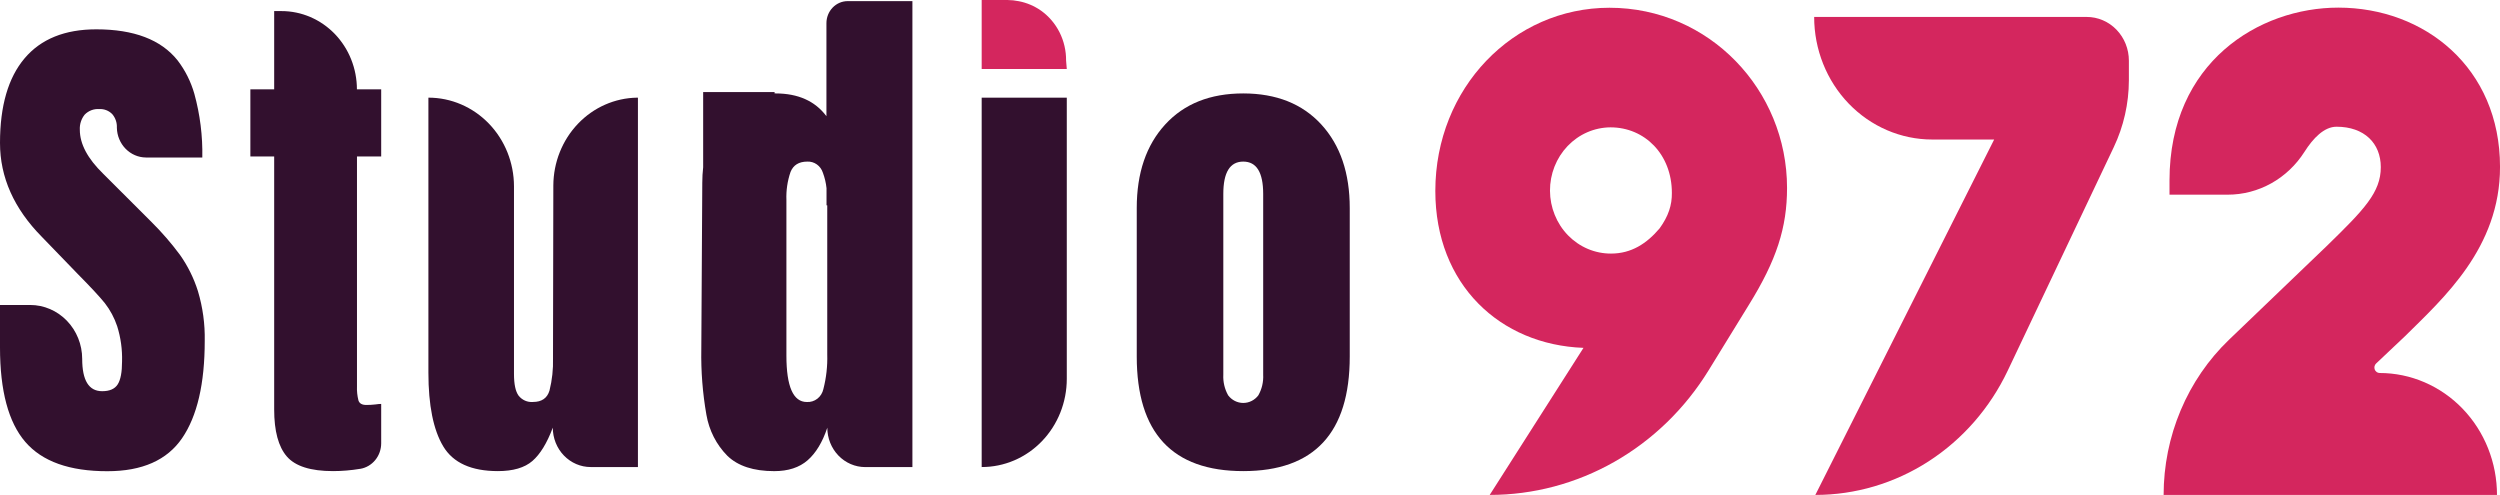 <svg xmlns="http://www.w3.org/2000/svg" width="197" height="39" viewBox="0 0 197 39" fill="none"><g clip-path="url(#clip0_2588_702)"><path d="M15.942 12.411C15.976 10.716 15.765 9.026 15.316 7.397C15.042 6.434 14.591 5.536 13.989 4.751C12.686 3.124 10.553 2.311 7.588 2.311C5.11 2.311 3.226 3.073 1.937 4.597C0.647 6.121 0.002 8.343 0 11.262C0 13.967 1.098 16.434 3.295 18.661L6.132 21.595C7.154 22.629 7.863 23.392 8.258 23.884C8.684 24.43 9.015 25.049 9.236 25.713C9.515 26.605 9.644 27.54 9.618 28.478C9.618 29.327 9.503 29.931 9.274 30.29C9.044 30.649 8.636 30.828 8.047 30.826C7 30.826 6.477 29.977 6.477 28.279C6.474 27.152 6.041 26.072 5.272 25.276C4.504 24.48 3.462 24.032 2.376 24.032H0V27.376C0 30.796 0.665 33.279 1.994 34.822C3.323 36.366 5.481 37.136 8.468 37.131C11.203 37.131 13.165 36.262 14.352 34.525C15.539 32.787 16.133 30.234 16.133 26.865C16.159 25.537 15.978 24.213 15.598 22.945C15.275 21.918 14.796 20.951 14.18 20.081C13.502 19.167 12.757 18.307 11.954 17.509L8.129 13.689C6.903 12.496 6.29 11.342 6.29 10.227C6.267 9.793 6.404 9.366 6.673 9.033C6.823 8.879 7.004 8.761 7.202 8.685C7.401 8.61 7.612 8.579 7.823 8.596C8.011 8.584 8.199 8.613 8.375 8.682C8.551 8.75 8.712 8.856 8.846 8.993C9.098 9.288 9.229 9.674 9.209 10.068C9.222 10.691 9.469 11.284 9.896 11.721C10.323 12.158 10.897 12.406 11.497 12.411H15.942Z" fill="#32102E"></path><path d="M30.038 12.332V7.04H28.125C28.125 6.229 27.971 5.427 27.672 4.679C27.374 3.93 26.936 3.251 26.384 2.678C25.832 2.105 25.177 1.651 24.456 1.342C23.735 1.032 22.962 0.873 22.181 0.874H21.605V7.04H19.729V12.332H21.605V32.268C21.605 33.966 21.938 35.2 22.602 35.969C23.267 36.739 24.481 37.123 26.244 37.123C26.955 37.122 27.666 37.062 28.369 36.945H28.383C28.844 36.869 29.264 36.624 29.567 36.256C29.87 35.888 30.037 35.419 30.038 34.934V31.831C29.961 31.831 29.799 31.831 29.576 31.871C29.338 31.898 29.099 31.912 28.859 31.911C28.527 31.911 28.321 31.792 28.245 31.553C28.154 31.19 28.115 30.814 28.13 30.439V12.332H30.038Z" fill="#32102E"></path><path d="M50.207 7.695C48.452 7.72 46.777 8.459 45.542 9.753C44.307 11.047 43.611 12.793 43.603 14.615L43.577 27.984V28.232C43.601 29.091 43.508 29.948 43.3 30.779C43.12 31.375 42.688 31.675 41.996 31.675C41.783 31.693 41.569 31.657 41.373 31.571C41.176 31.484 41.002 31.35 40.866 31.179C40.623 30.848 40.502 30.278 40.502 29.468V14.685C40.5 12.829 39.789 11.051 38.524 9.74C37.259 8.429 35.545 7.694 33.758 7.695V29.364C33.758 31.937 34.148 33.873 34.927 35.172C35.706 36.472 37.141 37.122 39.23 37.123C40.431 37.123 41.337 36.858 41.951 36.327C42.565 35.796 43.101 34.92 43.56 33.701C43.56 34.108 43.638 34.512 43.788 34.889C43.938 35.265 44.158 35.607 44.436 35.895C44.714 36.184 45.044 36.412 45.407 36.568C45.77 36.724 46.158 36.804 46.551 36.803H50.269V7.695H50.207Z" fill="#32102E"></path><path d="M82.035 0.841C81.508 0.471 80.913 0.217 80.288 0.097C79.991 0.035 79.689 0.003 79.386 0L77.356 0V5.438H84.063L84.008 4.771C84.014 3.998 83.838 3.236 83.494 2.551C83.15 1.865 82.649 1.279 82.035 0.841V0.841Z" fill="#D4265E"></path><path d="M77.356 36.803C78.237 36.805 79.108 36.626 79.922 36.278C80.736 35.929 81.475 35.418 82.098 34.772C82.721 34.127 83.215 33.36 83.552 32.516C83.889 31.672 84.063 30.767 84.063 29.853V7.695H77.356V36.803Z" fill="#32102E"></path><path d="M97.968 7.362C95.362 7.362 93.312 8.178 91.817 9.81C90.322 11.441 89.575 13.636 89.576 16.395V28.091C89.576 34.113 92.374 37.123 97.968 37.123C103.563 37.123 106.36 34.113 106.36 28.091V16.395C106.36 13.635 105.613 11.44 104.12 9.81C102.626 8.18 100.576 7.364 97.968 7.362ZM99.539 29.523C99.569 30.094 99.436 30.661 99.156 31.154C99.015 31.34 98.834 31.491 98.628 31.595C98.423 31.698 98.197 31.752 97.968 31.752C97.739 31.752 97.514 31.698 97.308 31.595C97.102 31.491 96.922 31.34 96.78 31.154C96.501 30.661 96.368 30.094 96.397 29.523V15.28C96.397 13.582 96.921 12.734 97.968 12.734C99.015 12.734 99.539 13.582 99.539 15.28V29.523Z" fill="#32102E"></path><path d="M66.796 0.089C66.352 0.089 65.927 0.272 65.613 0.598C65.299 0.924 65.123 1.366 65.123 1.827V9.157C64.229 7.962 62.894 7.364 61.118 7.362H61.037V7.253H55.409V13.18C55.364 13.587 55.34 13.995 55.34 14.404L55.263 27.535C55.232 29.261 55.367 30.986 55.665 32.685C55.875 33.913 56.451 35.042 57.312 35.912C58.144 36.721 59.377 37.126 61.011 37.126C62.11 37.126 62.987 36.84 63.64 36.27C64.294 35.699 64.811 34.843 65.192 33.703C65.192 34.526 65.507 35.315 66.067 35.897C66.628 36.479 67.388 36.806 68.181 36.806H71.898V0.089H66.796ZM65.187 27.932C65.214 28.853 65.111 29.773 64.881 30.662C64.815 30.964 64.648 31.232 64.409 31.418C64.171 31.604 63.876 31.696 63.578 31.678C62.504 31.678 61.968 30.457 61.969 28.016V15.757C61.941 15.007 62.051 14.257 62.294 13.55C62.513 13.006 62.953 12.734 63.617 12.734C63.885 12.721 64.15 12.8 64.371 12.958C64.593 13.116 64.758 13.345 64.843 13.61C64.99 14.001 65.086 14.411 65.13 14.829V16.179H65.187V27.932Z" fill="#32102E"></path><path d="M126.825 0.611C119.244 0.611 113.104 6.938 113.104 15.049C113.104 22.436 118.221 27.17 124.779 27.411L117.389 39C120.825 39 124.206 38.102 127.219 36.388C130.232 34.673 132.782 32.199 134.631 29.193L137.806 24.03C139.989 20.505 140.819 17.946 140.819 14.809C140.819 7.082 134.686 0.611 126.825 0.611ZM130.777 17.996C129.754 19.202 128.544 19.982 126.952 19.982C126.323 19.985 125.7 19.859 125.117 19.612C124.535 19.365 124.005 19.001 123.558 18.542C123.111 18.082 122.756 17.535 122.513 16.933C122.269 16.331 122.142 15.685 122.139 15.032C122.136 14.379 122.257 13.732 122.495 13.127C122.733 12.523 123.084 11.973 123.526 11.509C123.969 11.045 124.495 10.676 125.075 10.423C125.655 10.17 126.278 10.039 126.907 10.035C129.603 10.035 131.743 12.16 131.743 15.201C131.755 16.159 131.475 17.03 130.777 17.996Z" fill="#D4265E"></path><path d="M164.428 1.335H142.956C142.956 3.897 143.936 6.354 145.68 8.165C147.425 9.976 149.791 10.994 152.258 10.994H157.14L143.049 39C146.204 39 149.296 38.083 151.975 36.353C154.653 34.623 156.812 32.148 158.207 29.21L166.56 11.607C167.343 9.965 167.752 8.159 167.756 6.327V4.781C167.756 4.327 167.669 3.879 167.502 3.46C167.335 3.041 167.089 2.661 166.78 2.341C166.471 2.021 166.104 1.767 165.7 1.595C165.297 1.422 164.864 1.334 164.428 1.335V1.335Z" fill="#D4265E"></path><path d="M187.513 29.392C187.43 29.391 187.349 29.365 187.281 29.316C187.212 29.267 187.159 29.198 187.129 29.118C187.099 29.038 187.093 28.95 187.111 28.866C187.13 28.782 187.173 28.705 187.234 28.647L189.512 26.495C192.536 23.499 197.002 19.54 197.002 13.156C197.002 5.334 191.049 0.601 184.259 0.601C178.027 0.601 170.957 4.897 170.957 14.218V15.34H175.545C176.742 15.341 177.92 15.034 178.975 14.446C180.029 13.859 180.927 13.008 181.587 11.972C182.268 10.897 183.138 9.986 184.118 9.986C186.306 9.986 187.607 11.291 187.607 13.173C187.607 15.159 186.306 16.506 183.329 19.403L175.65 26.768C174.024 28.328 172.726 30.221 171.839 32.328C170.951 34.434 170.493 36.708 170.493 39.008H196.763C196.764 37.745 196.526 36.496 196.061 35.329C195.597 34.163 194.916 33.103 194.057 32.21C193.198 31.317 192.178 30.609 191.055 30.125C189.932 29.641 188.729 29.392 187.513 29.392V29.392Z" fill="#D4265E"></path></g><defs><clipPath id="clip0_2588_702"><rect width="197" height="39" fill="white"></rect></clipPath></defs></svg>